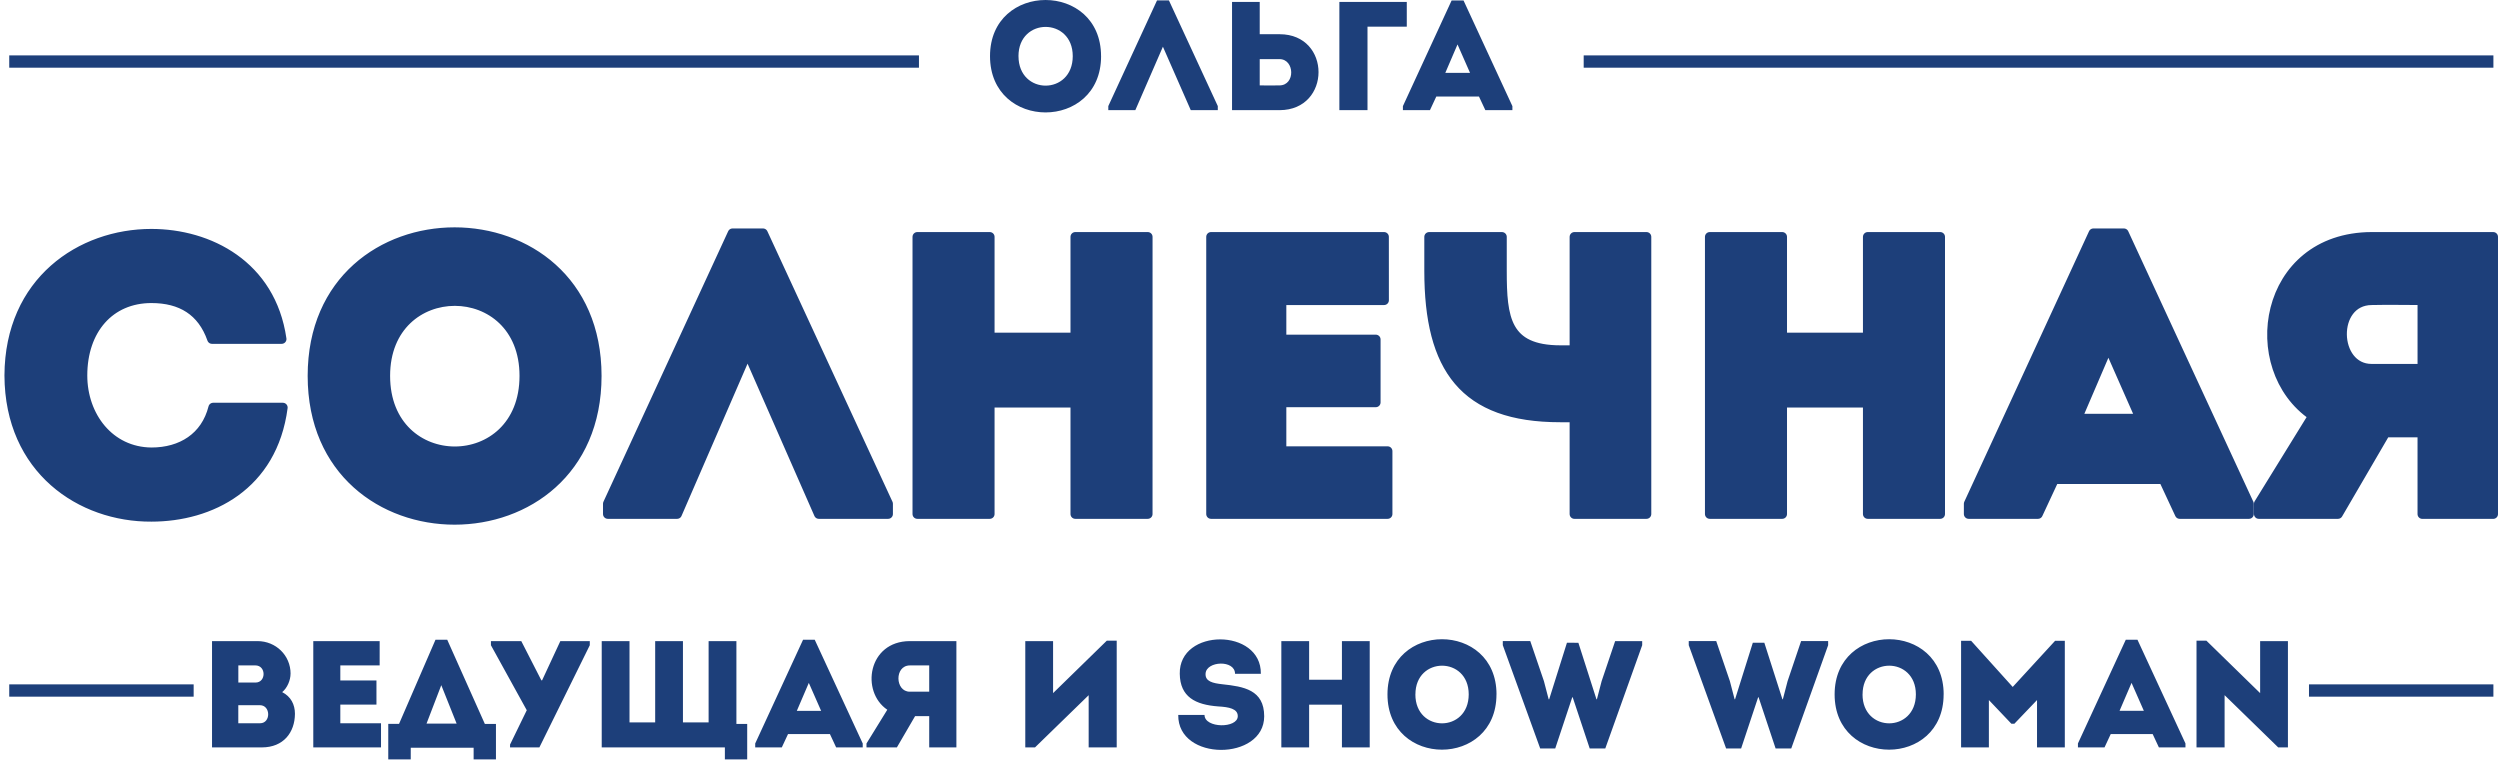 <?xml version="1.0" encoding="UTF-8"?> <svg xmlns="http://www.w3.org/2000/svg" width="541" height="165" viewBox="0 0 541 165" fill="none"><path d="M318.116 15.772H312.762L315.406 9.615L318.116 15.772ZM321.429 23.837H327.283V22.966L316.708 0.101H314.131L303.589 22.966V23.837H309.442L310.814 20.892H320.05L321.429 23.837ZM295.928 5.766H304.428V0.412H289.839V23.837H295.928V5.766ZM276.888 12.794C280.166 12.794 280.363 18.448 276.888 18.483C275.481 18.516 273.976 18.483 272.604 18.483V12.794H276.888ZM272.604 0.412H266.613V23.837H276.921C288.132 23.804 288.132 7.405 276.921 7.405H272.604V0.412ZM251.654 10.107L257.677 23.826H263.531V22.955L252.956 0.09H250.379L239.837 22.955V23.826H245.69L251.654 10.107ZM220.398 12.148C220.398 3.716 232.143 3.716 232.143 12.148C232.143 20.658 220.403 20.658 220.403 12.157L220.398 12.148ZM238.267 12.148C238.267 -4.049 214.239 -4.049 214.239 12.148C214.244 28.388 238.273 28.388 238.273 12.157L238.267 12.148Z" fill="#1D3F7A"></path><path d="M513.219 79.791C504.907 79.791 504.479 65.051 513.219 64.974C516.817 64.888 520.587 64.974 524.194 64.974V79.791H513.219ZM488.797 109.011V111.239H505.935L516.221 93.596H524.191V111.248H539.529V51.255H513.219C489.655 51.341 485.369 79.705 500.537 89.987L488.797 109.011ZM463.197 90.587H449.478L456.246 74.821L463.197 90.587ZM471.681 111.239H486.681V109.011L459.608 50.476H453.01L426.018 109.011V111.239H441.018L444.53 103.697H468.167L471.681 111.239ZM419.861 51.255H404.179V73.023H385.671V51.255H369.989V111.239H385.671V87.159H404.179V111.239H419.861V51.255ZM356.301 111.239V51.255H340.705V75.766H337.707C325.796 75.766 325.025 68.826 325.025 58.628V51.258H309.258V58.628C309.258 79.708 316.799 90.334 337.621 90.334H340.705V111.242L356.301 111.239ZM299.511 51.255H262.066V111.239H300.282V97.62H277.325V87.08H297.719V73.456H277.325V64.974H299.519L299.511 51.255ZM248.376 51.255H232.692V73.023H214.186V51.255H198.506V111.239H214.186V87.159H232.692V111.239H248.372L248.376 51.255ZM161.766 76.105L177.19 111.239H192.189V109.011L165.117 50.476H158.519L131.527 109.011V111.239H146.527L161.766 76.105ZM83.382 81.34C83.382 59.755 113.46 59.755 113.46 81.34C113.46 103.097 83.382 103.097 83.382 81.34ZM129.14 81.34C129.14 39.866 67.616 39.866 67.616 81.34C67.616 122.891 129.14 122.891 129.14 81.34ZM2 81.254C2.084 101.648 17.51 111.93 32.762 111.846C45.53 111.846 58.982 105.162 61.21 88.194H46.13C44.502 94.622 39.274 97.878 32.762 97.878C23.678 97.792 17.852 90.08 17.852 81.254C17.852 71.314 23.764 64.544 32.762 64.544C39.188 64.544 43.737 67.288 45.872 73.37H60.954C58.64 57.346 45.186 50.578 32.762 50.578C17.51 50.571 2.084 60.853 2 81.247V81.254Z" stroke="#1D3F7A" stroke-width="2.074" stroke-linejoin="round"></path><path d="M513.219 79.791C504.907 79.791 504.479 65.051 513.219 64.974C516.817 64.888 520.587 64.974 524.194 64.974V79.791H513.219ZM488.797 109.011V111.239H505.935L516.221 93.596H524.191V111.248H539.529V51.255H513.219C489.655 51.341 485.369 79.705 500.537 89.987L488.797 109.011ZM463.197 90.587H449.478L456.246 74.821L463.197 90.587ZM471.681 111.239H486.681V109.011L459.608 50.476H453.01L426.018 109.011V111.239H441.018L444.53 103.697H468.167L471.681 111.239ZM419.861 51.255H404.179V73.023H385.671V51.255H369.989V111.239H385.671V87.159H404.179V111.239H419.861V51.255ZM356.301 111.239V51.255H340.705V75.766H337.707C325.796 75.766 325.025 68.826 325.025 58.628V51.258H309.258V58.628C309.258 79.708 316.799 90.334 337.621 90.334H340.705V111.242L356.301 111.239ZM299.511 51.255H262.066V111.239H300.282V97.62H277.325V87.08H297.719V73.456H277.325V64.974H299.519L299.511 51.255ZM248.376 51.255H232.692V73.023H214.186V51.255H198.506V111.239H214.186V87.159H232.692V111.239H248.372L248.376 51.255ZM161.766 76.105L177.19 111.239H192.189V109.011L165.117 50.476H158.519L131.527 109.011V111.239H146.527L161.766 76.105ZM83.382 81.34C83.382 59.755 113.46 59.755 113.46 81.34C113.46 103.097 83.382 103.097 83.382 81.34ZM129.14 81.34C129.14 39.866 67.616 39.866 67.616 81.34C67.616 122.891 129.14 122.891 129.14 81.34ZM2 81.254C2.084 101.648 17.51 111.93 32.762 111.846C45.53 111.846 58.982 105.162 61.21 88.194H46.13C44.502 94.622 39.274 97.878 32.762 97.878C23.678 97.792 17.852 90.08 17.852 81.254C17.852 71.314 23.764 64.544 32.762 64.544C39.188 64.544 43.737 67.288 45.872 73.37H60.954C58.64 57.346 45.186 50.578 32.762 50.578C17.51 50.571 2.084 60.853 2 81.247V81.254Z" fill="#1D3F7A"></path><path d="M493.004 161.738H495.108V138.736H489.093V149.991L477.46 138.637H475.325V161.738H481.403V150.434L493.004 161.738ZM463.929 153.819H458.672L461.267 147.772L463.929 153.819ZM467.183 161.738H472.934V160.884L462.548 138.439H460.018L449.666 160.884V161.738H455.417L456.766 158.846H465.835L467.183 161.738ZM435.552 148.656L426.549 138.666H424.379V161.734H430.394V151.491L435.258 156.613H435.914L440.811 151.491V161.734H446.826V138.67H444.722L435.552 148.656ZM403.06 150.265C403.06 141.984 414.595 141.984 414.595 150.265C414.586 158.617 403.051 158.617 403.051 150.269L403.06 150.265ZM420.609 150.265C420.609 134.351 397.012 134.351 397.012 150.265C397.005 166.216 420.6 166.216 420.6 150.269L420.609 150.265ZM379.309 139.092L375.468 151.317H375.369L374.35 147.406L371.392 138.732H365.444V139.619L373.529 161.965H376.781L380.462 150.891H380.56L384.241 161.965H387.627L395.611 139.619V138.732H389.758L386.831 147.406L385.812 151.317H385.713L381.802 139.092H379.309ZM339.085 139.092L335.243 151.317H335.128L334.109 147.406L331.151 138.732H325.205V139.619L333.299 161.969H336.553L340.233 150.894H340.332L344.013 161.969H347.384L355.37 139.623V138.736H349.517L346.59 147.41L345.571 151.321H345.472L341.561 139.096L339.085 139.092ZM306.296 150.265C306.296 141.984 317.831 141.984 317.831 150.265C317.822 158.617 306.287 158.617 306.287 150.269L306.296 150.265ZM323.845 150.265C323.845 134.351 300.249 134.351 300.249 150.265C300.239 166.216 323.836 166.216 323.836 150.269L323.845 150.265ZM296.407 138.741H290.393V147.088H283.295V138.741H277.281V161.744H283.295V152.497H290.393V161.731H296.407V138.741ZM260.661 154.712H254.972C254.84 164.833 273.571 164.668 273.571 155.007C273.571 149.257 269.102 148.566 264.535 148.074C262.464 147.843 260.756 147.481 260.887 145.74C261.085 143.012 267.262 142.749 267.262 145.806H272.849C272.98 135.882 255.105 135.882 255.301 145.806C255.367 150.801 258.652 152.51 263.648 152.872C265.949 153.004 267.855 153.364 267.855 154.975C267.855 157.664 260.657 157.631 260.657 154.707L260.661 154.712ZM235.587 150.439V161.744H241.655V138.637H239.518L227.886 149.991V138.736H221.872V161.738H223.976L235.587 150.439ZM196.874 149.684C193.687 149.684 193.523 144.031 196.874 143.998C198.255 143.965 199.7 143.998 201.081 143.998V149.684H196.874ZM187.508 160.889V161.744H194.081L198.024 154.975H201.081V161.744H206.964V138.736H196.874C187.838 138.769 186.195 149.645 192.01 153.589L187.508 160.889ZM177.691 153.825H172.434L175.029 147.777L177.691 153.825ZM180.945 161.744H186.694V160.889L176.31 138.445H173.78L163.428 160.889V161.744H169.179L170.528 158.852H179.597L180.945 161.744ZM130.212 161.744H156.863V164.341H161.694V156.658H159.358V138.748H153.344V156.329H147.79V138.748H141.78V156.329H136.226V138.748H130.212V161.744ZM110.372 161.744H116.719L127.631 139.628V138.741H121.254L117.312 147.22H117.147L112.808 138.741H106.236V139.628L113.992 153.693L110.377 161.12L110.372 161.744ZM95.493 148.271L98.813 156.585H92.301L95.493 148.271ZM88.888 161.808H102.493V164.339H107.324V156.657H104.921L96.781 138.439H94.24L86.354 156.646H84.02V164.328H88.884L88.888 161.808ZM82.16 138.739H67.795V161.742H82.451V156.521H73.645V152.479H81.465V147.247H73.645V143.993H82.156L82.16 138.739ZM55.258 143.993C57.625 143.993 57.625 147.706 55.291 147.706H51.577V143.993H55.258ZM56.243 152.603C58.611 152.603 58.643 156.514 56.276 156.514H51.568V152.603H56.243ZM62.882 145.8C62.882 141.823 59.695 138.736 55.718 138.736H45.883V161.738H56.662C61.362 161.738 63.796 158.486 63.826 154.476C63.826 152.438 62.938 150.73 61.065 149.777C62.183 148.857 62.873 147.181 62.873 145.8H62.882Z" fill="#1D3F7A"></path><path d="M198.862 11.987H2V14.649H198.862V11.987Z" fill="#1D3F7A"></path><path d="M539.573 11.987H342.71V14.649H539.573V11.987Z" fill="#1D3F7A"></path><path d="M41.906 148.097H2V150.759H41.906V148.097Z" fill="#1D3F7A"></path><path d="M539.571 148.097H499.665V150.759H539.571V148.097Z" fill="#1D3F7A"></path></svg> 